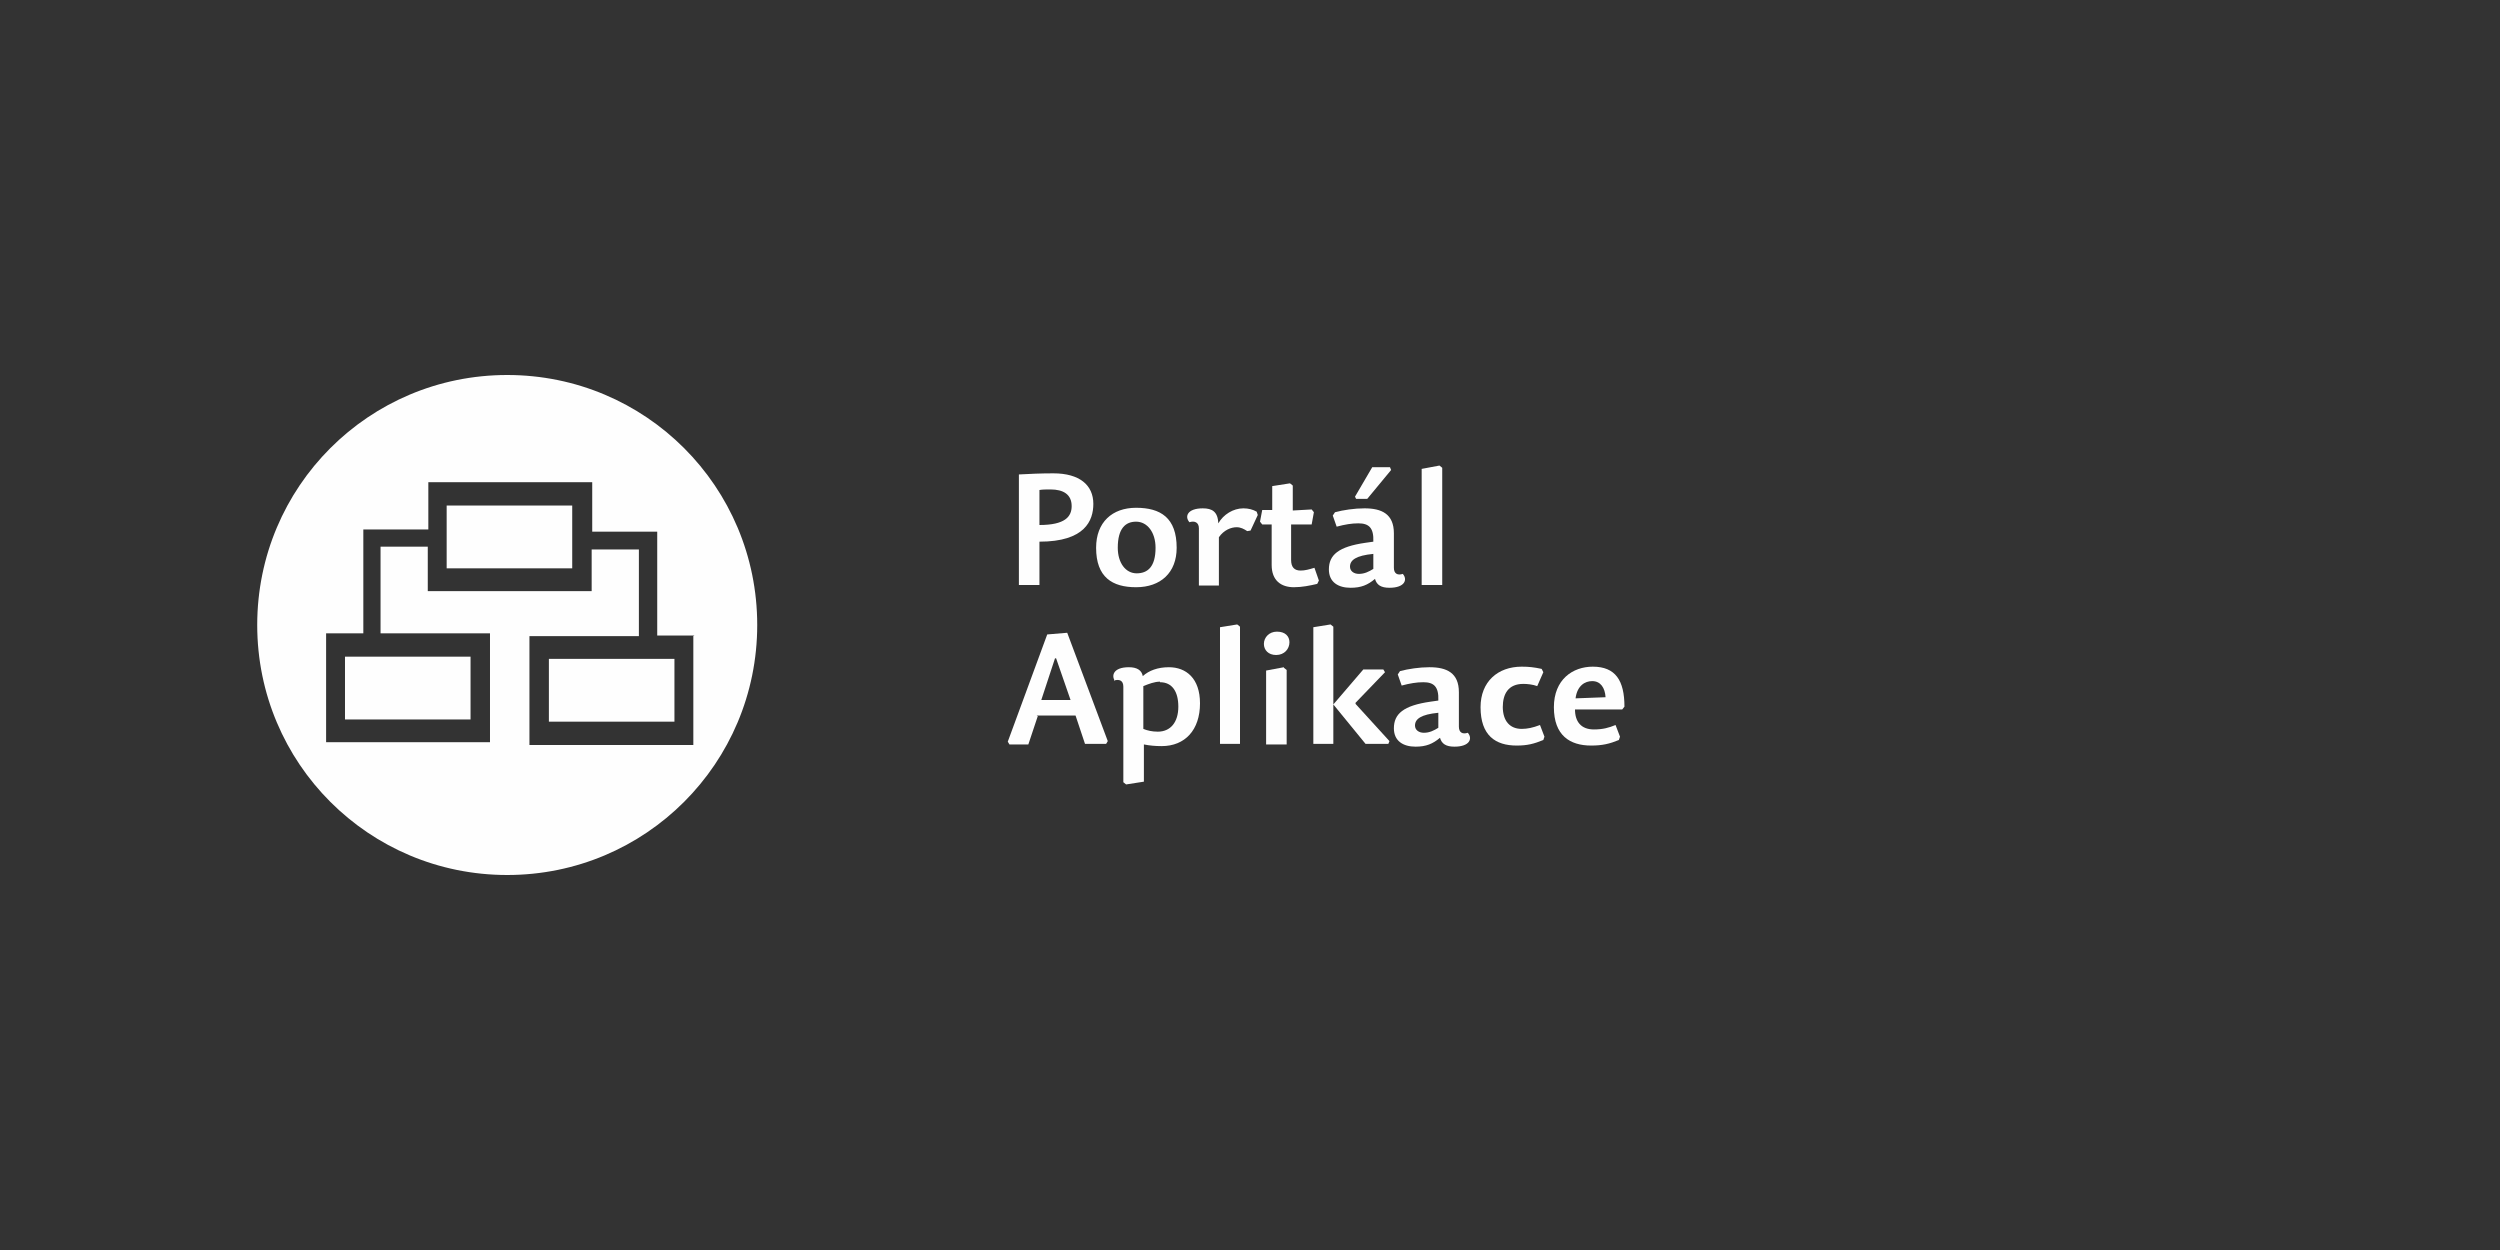 <?xml version="1.0" encoding="UTF-8"?>
<!DOCTYPE svg PUBLIC "-//W3C//DTD SVG 1.1//EN" "http://www.w3.org/Graphics/SVG/1.1/DTD/svg11.dtd">
<!-- Creator: CorelDRAW X6 -->
<svg xmlns="http://www.w3.org/2000/svg" xml:space="preserve" width="300mm" height="150mm" version="1.1" style="shape-rendering:geometricPrecision; text-rendering:geometricPrecision; image-rendering:optimizeQuality; fill-rule:evenodd; clip-rule:evenodd"
viewBox="0 0 4500 2250"
 xmlns:xlink="http://www.w3.org/1999/xlink">
 <rect x="0" y="0" width="4500" height="2250" fill="#333333" stroke="none"/>
 <defs>
  <style type="text/css">
   <![CDATA[
    .fil0 {fill:none}
    .fil1 {fill:#FEFEFE;fill-rule:nonzero}
    .fil2 {fill:#FEFEFE;fill-rule:nonzero}
   ]]>
  </style>
 </defs>
 <g id="Vrstva_x0020_1">
  <rect class="fil0" width="4500" height="2250"/>
  <path class="fil1" d="M913 1575c249,0 450,-201 450,-450 0,-249 -201,-450 -450,-450 -249,0 -450,201 -450,450 0,249 201,450 450,450zm335 -430l0 196 -295 0 0 -196 197 0 0 -156 -85 0 0 75 -295 0 0 -80 -85 0 0 156 197 0 0 196 -295 0 0 -196 67 0 0 -187 16 0 16 0 85 0 0 -85 295 0 0 89 85 0 16 0 16 0 0 187 67 0zm-34 41l-226 0 0 113 226 0 0 -113zm-184 -276l-226 0 0 113 226 0 0 -113zm-183 272l-226 0 0 113 226 0 0 -113z"/>
  <path class="fil2" d="M1871 945l0 -63c6,-1 11,-1 20,-1 23,0 38,9 38,30 0,19 -12,34 -58,34zm0 30c82,0 97,-38 97,-68 0,-34 -25,-55 -72,-55 -22,0 -44,1 -62,2l0 199 37 0 0 -79z"/>
  <path id="1" class="fil2" d="M2045 1057c44,0 73,-26 73,-71 0,-54 -29,-72 -73,-72 -43,0 -72,26 -72,72 0,53 29,71 72,71zm1 -25c-20,0 -34,-19 -34,-46 0,-35 14,-47 33,-47 20,0 35,19 35,47 0,34 -14,46 -34,46z"/>
  <path id="2" class="fil2" d="M2194 967c9,-13 22,-18 32,-18 7,0 13,3 19,7l6 -1 13 -28 -2 -6c-7,-4 -15,-6 -24,-6 -18,0 -36,11 -45,27 -1,-21 -11,-27 -28,-27 -28,0 -33,15 -24,25 9,-3 17,0 17,11l0 103 36 0 0 -87z"/>
  <path id="3" class="fil2" d="M2327 919l0 -45 -5 -4 -32 5 0 43 -18 0 -4 21 4 5 17 0 0 73c0,28 17,40 40,40 15,0 29,-3 42,-6l3 -6 -8 -23c-10,3 -17,5 -25,5 -11,0 -17,-6 -17,-19l0 -64 37 0 4 -22 -4 -5 -36 2z"/>
  <path id="4" class="fil2" d="M2472 997l0 27c-8,5 -16,9 -26,9 -9,0 -16,-5 -16,-13 0,-12 11,-20 42,-23zm37 25l0 -62c0,-35 -22,-45 -53,-45 -18,0 -38,3 -53,7l-4 6 7 20c15,-4 27,-6 39,-6 19,0 28,8 27,33l-14 2c-49,7 -66,22 -66,48 0,23 17,33 39,33 19,0 31,-5 44,-16 3,11 11,16 26,16 28,0 33,-15 24,-25 -9,3 -16,0 -16,-11zm-68 -124l20 0 43 -52 -2 -5 -32 0 -31 53 2 4z"/>
  <polygon id="5" class="fil2" points="2591,838 2559,844 2559,1053 2596,1053 2596,842 "/>
  <path id="6" class="fil2" d="M1874 1261l25 -76 2 0 26 75 -53 0zm-8 27l70 0 17 51 38 0 3 -5 -73 -195 -36 3 -71 193 3 5 34 0 17 -51z"/>
  <path id="7" class="fil2" d="M2088 1228c22,0 33,17 33,44 0,28 -14,45 -37,45 -10,0 -19,-2 -26,-5l0 -77c10,-4 20,-8 30,-8zm-83 -3c10,-3 17,0 17,11l0 172 5 4 32 -5 0 -67c10,2 20,3 32,3 42,0 69,-29 69,-77 0,-45 -25,-65 -56,-65 -20,0 -36,6 -47,16 -2,-11 -11,-16 -25,-16 -28,0 -32,15 -25,25z"/>
  <polygon id="8" class="fil2" points="2227,1124 2196,1129 2196,1339 2232,1339 2232,1128 "/>
  <path id="9" class="fil2" d="M2311 1201l-32 6 0 133 37 0 0 -134 -5 -4zm-13 -64c-13,0 -23,10 -23,22 0,11 8,20 22,20 15,0 24,-11 24,-23 0,-11 -8,-19 -22,-19z"/>
  <polygon id="10" class="fil2" points="2454,1205 2400,1268 2400,1128 2395,1124 2364,1129 2364,1339 2400,1339 2400,1268 2458,1339 2499,1339 2501,1334 2440,1267 2440,1265 2493,1210 2490,1205 "/>
  <path id="11" class="fil2" d="M2589 1283l0 27c-8,5 -16,9 -26,9 -9,0 -16,-5 -16,-13 0,-12 11,-20 42,-23zm37 25l0 -62c0,-35 -22,-45 -53,-45 -18,0 -38,3 -53,7l-4 6 7 20c15,-4 27,-6 39,-6 19,0 28,8 27,33l-14 2c-49,7 -66,22 -66,48 0,23 17,33 39,33 19,0 31,-5 44,-16 3,11 11,16 26,16 28,0 33,-15 24,-25 -9,3 -16,0 -16,-11z"/>
  <path id="12" class="fil2" d="M2705 1273c0,-24 10,-42 37,-42 7,0 17,1 25,4l11 -25 -3 -6c-14,-3 -23,-4 -36,-4 -43,0 -74,27 -74,73 0,51 27,69 65,69 19,0 31,-3 48,-10l2 -6 -8 -21c-13,5 -23,7 -33,7 -21,0 -34,-14 -34,-40z"/>
  <path id="13" class="fil2" d="M2835 1277l85 0 4 -5c0,-47 -16,-72 -57,-72 -36,0 -70,23 -70,73 0,51 29,69 67,69 20,0 33,-3 50,-10l2 -6 -8 -21c-12,5 -23,8 -39,8 -23,0 -34,-14 -34,-36zm1 -20c3,-23 17,-31 30,-31 15,0 23,12 24,29l-53 2z"/>
 </g>
</svg>
